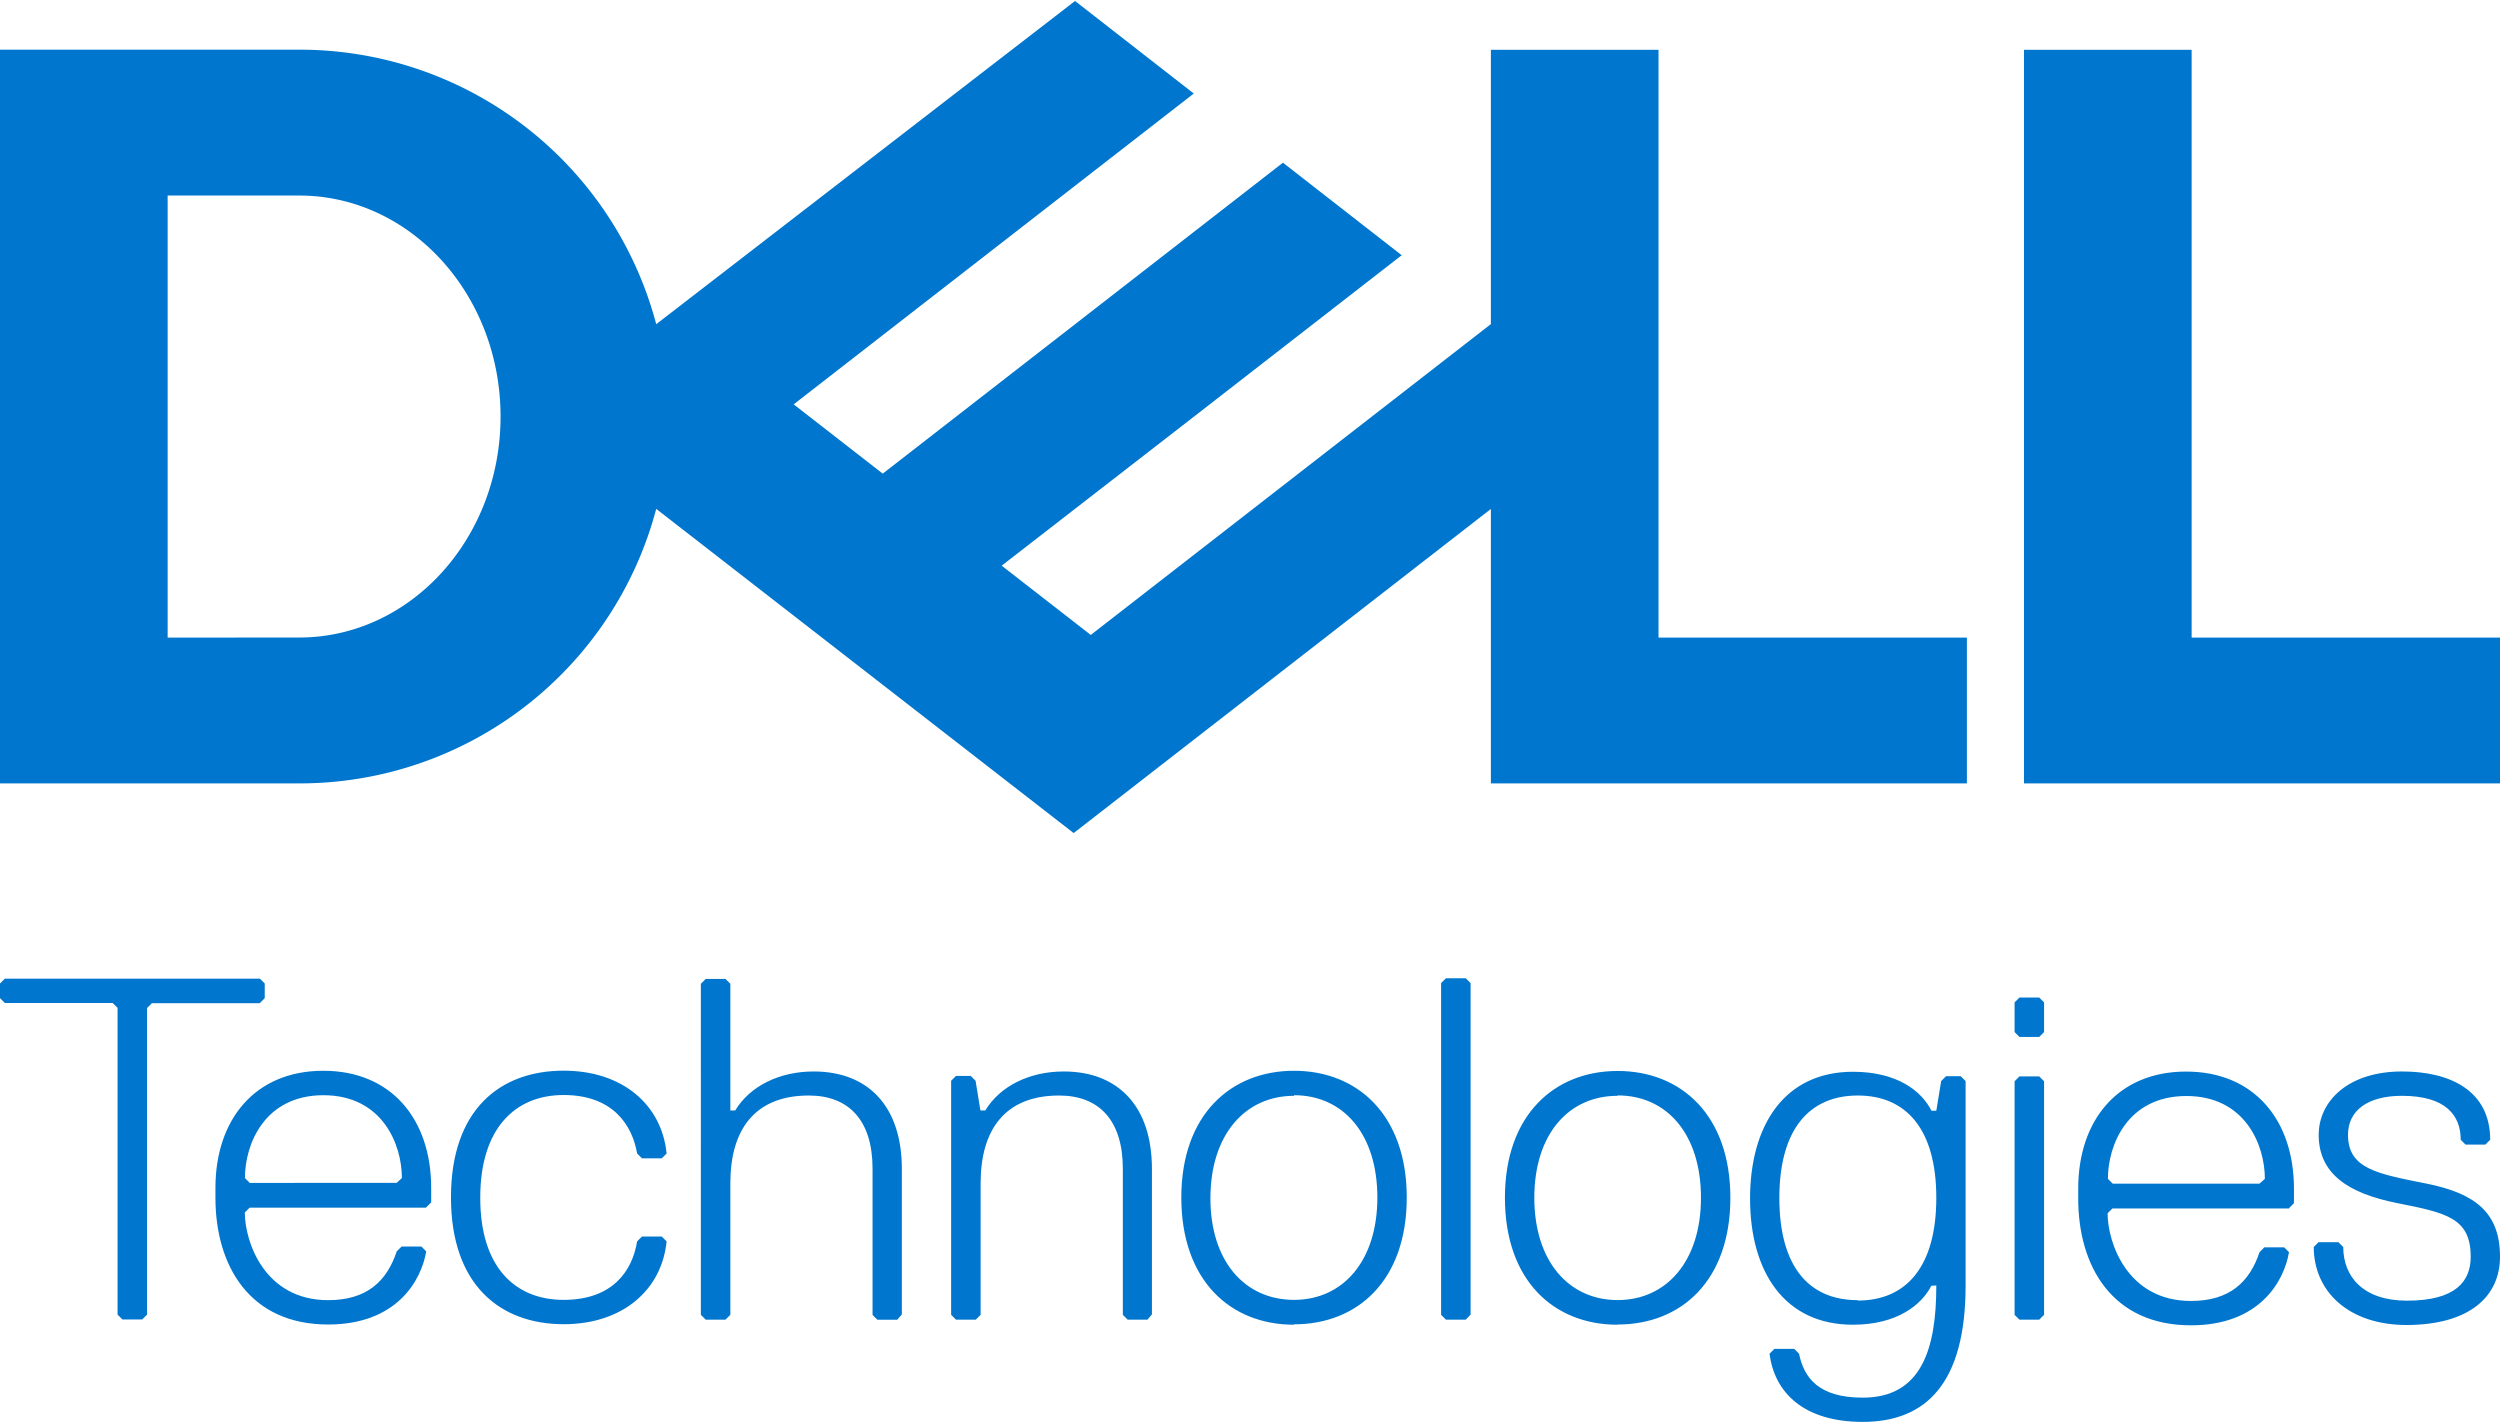 <svg xmlns="http://www.w3.org/2000/svg" width="252.62" height="143.72" viewBox="0 0 252.62 143.72"><title>Dell Technologies logo - Brandlogos.net</title><path d="M510.31,376.57V391.3h-48.1V317.17h16.94v59.4ZM287.92,391.3A37.26,37.26,0,0,0,324,363.56l42.18,32.76,42.16-32.75V391.3h48.1V376.57H425.28v-59.4H408.34v27.72l-40.43,31.41-9-7,19.35-15,21.07-16.37-12-9.35-40.44,31.42-9-7,40.43-31.41-12-9.35L324,344.9a37.26,37.26,0,0,0-36.09-27.74H257.69V391.3Zm-13.29-14.73V331.9h13.29c11.24,0,20.35,10,20.35,22.33s-9.11,22.33-20.35,22.33Z" transform="translate(-257.69 -312.14)" style="fill:#0076ce"/><path d="M510.31,439.13c0-4.44-2.48-6.4-7.43-7.39s-7.93-1.48-7.93-4.93c0-2.46,2-3.94,5.45-3.94,4.46,0,5.94,2,5.94,4.44l.49.49h2l.49-.49c0-4.93-4-6.9-8.91-6.9-5.45,0-8.42,3-8.42,6.41,0,3.94,3,5.91,7.93,6.89s7.43,1.48,7.43,5.42c0,2.46-1.48,4.44-6.44,4.44-4.46,0-6.44-2.46-6.44-5.42l-.49-.49h-2l-.49.49c0,4.44,3.47,7.88,9.41,7.88C507.34,446,510.31,443.07,510.31,439.13ZM489,434.21l.49-.49v-1.47c0-6.9-4-11.83-10.9-11.83s-10.9,4.93-10.9,11.83v1c0,6.89,3.47,12.81,11.39,12.81,6.93,0,9.41-4.44,9.91-7.39l-.49-.49h-2l-.49.49c-1,3-3,4.93-6.93,4.93-6.44,0-8.42-5.91-8.42-8.86l.49-.49H489Zm-3-2.46H471.18l-.49-.49c0-3.45,2-8.37,7.93-8.37s7.93,4.93,7.93,8.37ZM464.24,445V421.4l-.49-.49h-2l-.49.49V445l.49.49h2Zm0-28.57v-3l-.49-.49h-2l-.49.49v3l.49.49h2Zm-18.82,27.09c-5,0-7.93-3.45-7.93-10.34s3-10.34,7.93-10.34,7.93,3.45,7.93,10.34S450.37,443.56,445.41,443.56Zm7.93-1.48c0,6.4-1.49,11.33-7.43,11.33-4.46,0-5.94-2-6.44-4.44l-.49-.49h-2l-.49.49c.49,3.94,3.47,6.89,9.41,6.89,6.44,0,10.4-3.94,10.4-13.79V421.38l-.49-.49h-1.49l-.49.49-.49,3h-.49c-1-2-3.47-3.94-7.93-3.94-6.93,0-10.4,5.42-10.4,12.81S438,446,444.92,446c4.46,0,6.94-2,7.93-3.94Zm-32.2-19.21c5,0,8.42,3.94,8.42,10.34s-3.47,10.34-8.42,10.34-8.42-3.94-8.42-10.34S416.18,422.87,421.14,422.87Zm0,23.15c6.44,0,11.39-4.44,11.39-12.81s-5-12.81-11.39-12.81-11.39,4.44-11.39,12.81S414.7,446,421.14,446Zm-14.86-1v-33.5l-.49-.49h-2l-.49.49V445l.49.49h2Zm-17.84-22.17c5,0,8.42,3.94,8.42,10.34s-3.47,10.34-8.42,10.34S380,439.62,380,433.22,383.49,422.87,388.45,422.87Zm0,23.15c6.44,0,11.39-4.44,11.39-12.81s-5-12.81-11.39-12.81-11.39,4.44-11.39,12.81S382,446,388.45,446Zm-14.36-1V430.26c0-6.4-3.47-9.85-8.91-9.85-3.47,0-6.44,1.48-7.93,3.94h-.49l-.49-3-.49-.49h-1.49l-.49.49V445l.49.49h2l.49-.49v-13.3c0-5.42,2.48-8.86,7.93-8.86,4,0,6.44,2.46,6.44,7.39V445l.49.49h2Zm-25.27,0V430.26c0-6.4-3.47-9.85-8.91-9.85-3.47,0-6.44,1.48-7.93,3.94h-.49V411.55l-.49-.49h-2l-.49.49V445l.49.49h2l.49-.49v-13.3c0-5.42,2.48-8.86,7.93-8.86,4,0,6.44,2.46,6.44,7.39v14.78l.49.49h2Zm-42.6-11.83c0-6.9,3.47-10.34,8.42-10.34s6.93,3,7.43,5.91l.49.49h2l.49-.49c-.49-4.93-4.46-8.37-10.4-8.37-6.44,0-11.39,3.94-11.39,12.81s5,12.81,11.39,12.81c5.94,0,9.91-3.45,10.4-8.37l-.49-.49h-2l-.49.49c-.49,3-2.48,5.91-7.43,5.91S306.22,440.12,306.22,433.22Zm-5.45,1,.49-.49v-1.47c0-6.9-4-11.83-10.9-11.83s-10.9,4.93-10.9,11.83v1c0,6.89,3.47,12.81,11.39,12.81,6.93,0,9.41-4.44,9.91-7.39l-.49-.49h-2l-.49.49c-1,3-3,4.93-6.93,4.93-6.44,0-8.42-5.91-8.42-8.86l.49-.49h17.82Zm-3-2.46H282.93l-.49-.49c0-3.45,2-8.37,7.93-8.37s7.93,4.93,7.93,8.37ZM284.44,413v-1.48l-.49-.49H258.18l-.49.49V413l.49.49h10.9l.49.49v31l.49.49h2l.49-.49V414l.49-.49h10.9Z" transform="translate(-257.69 -312.14)" style="fill:#0076ce"/></svg>